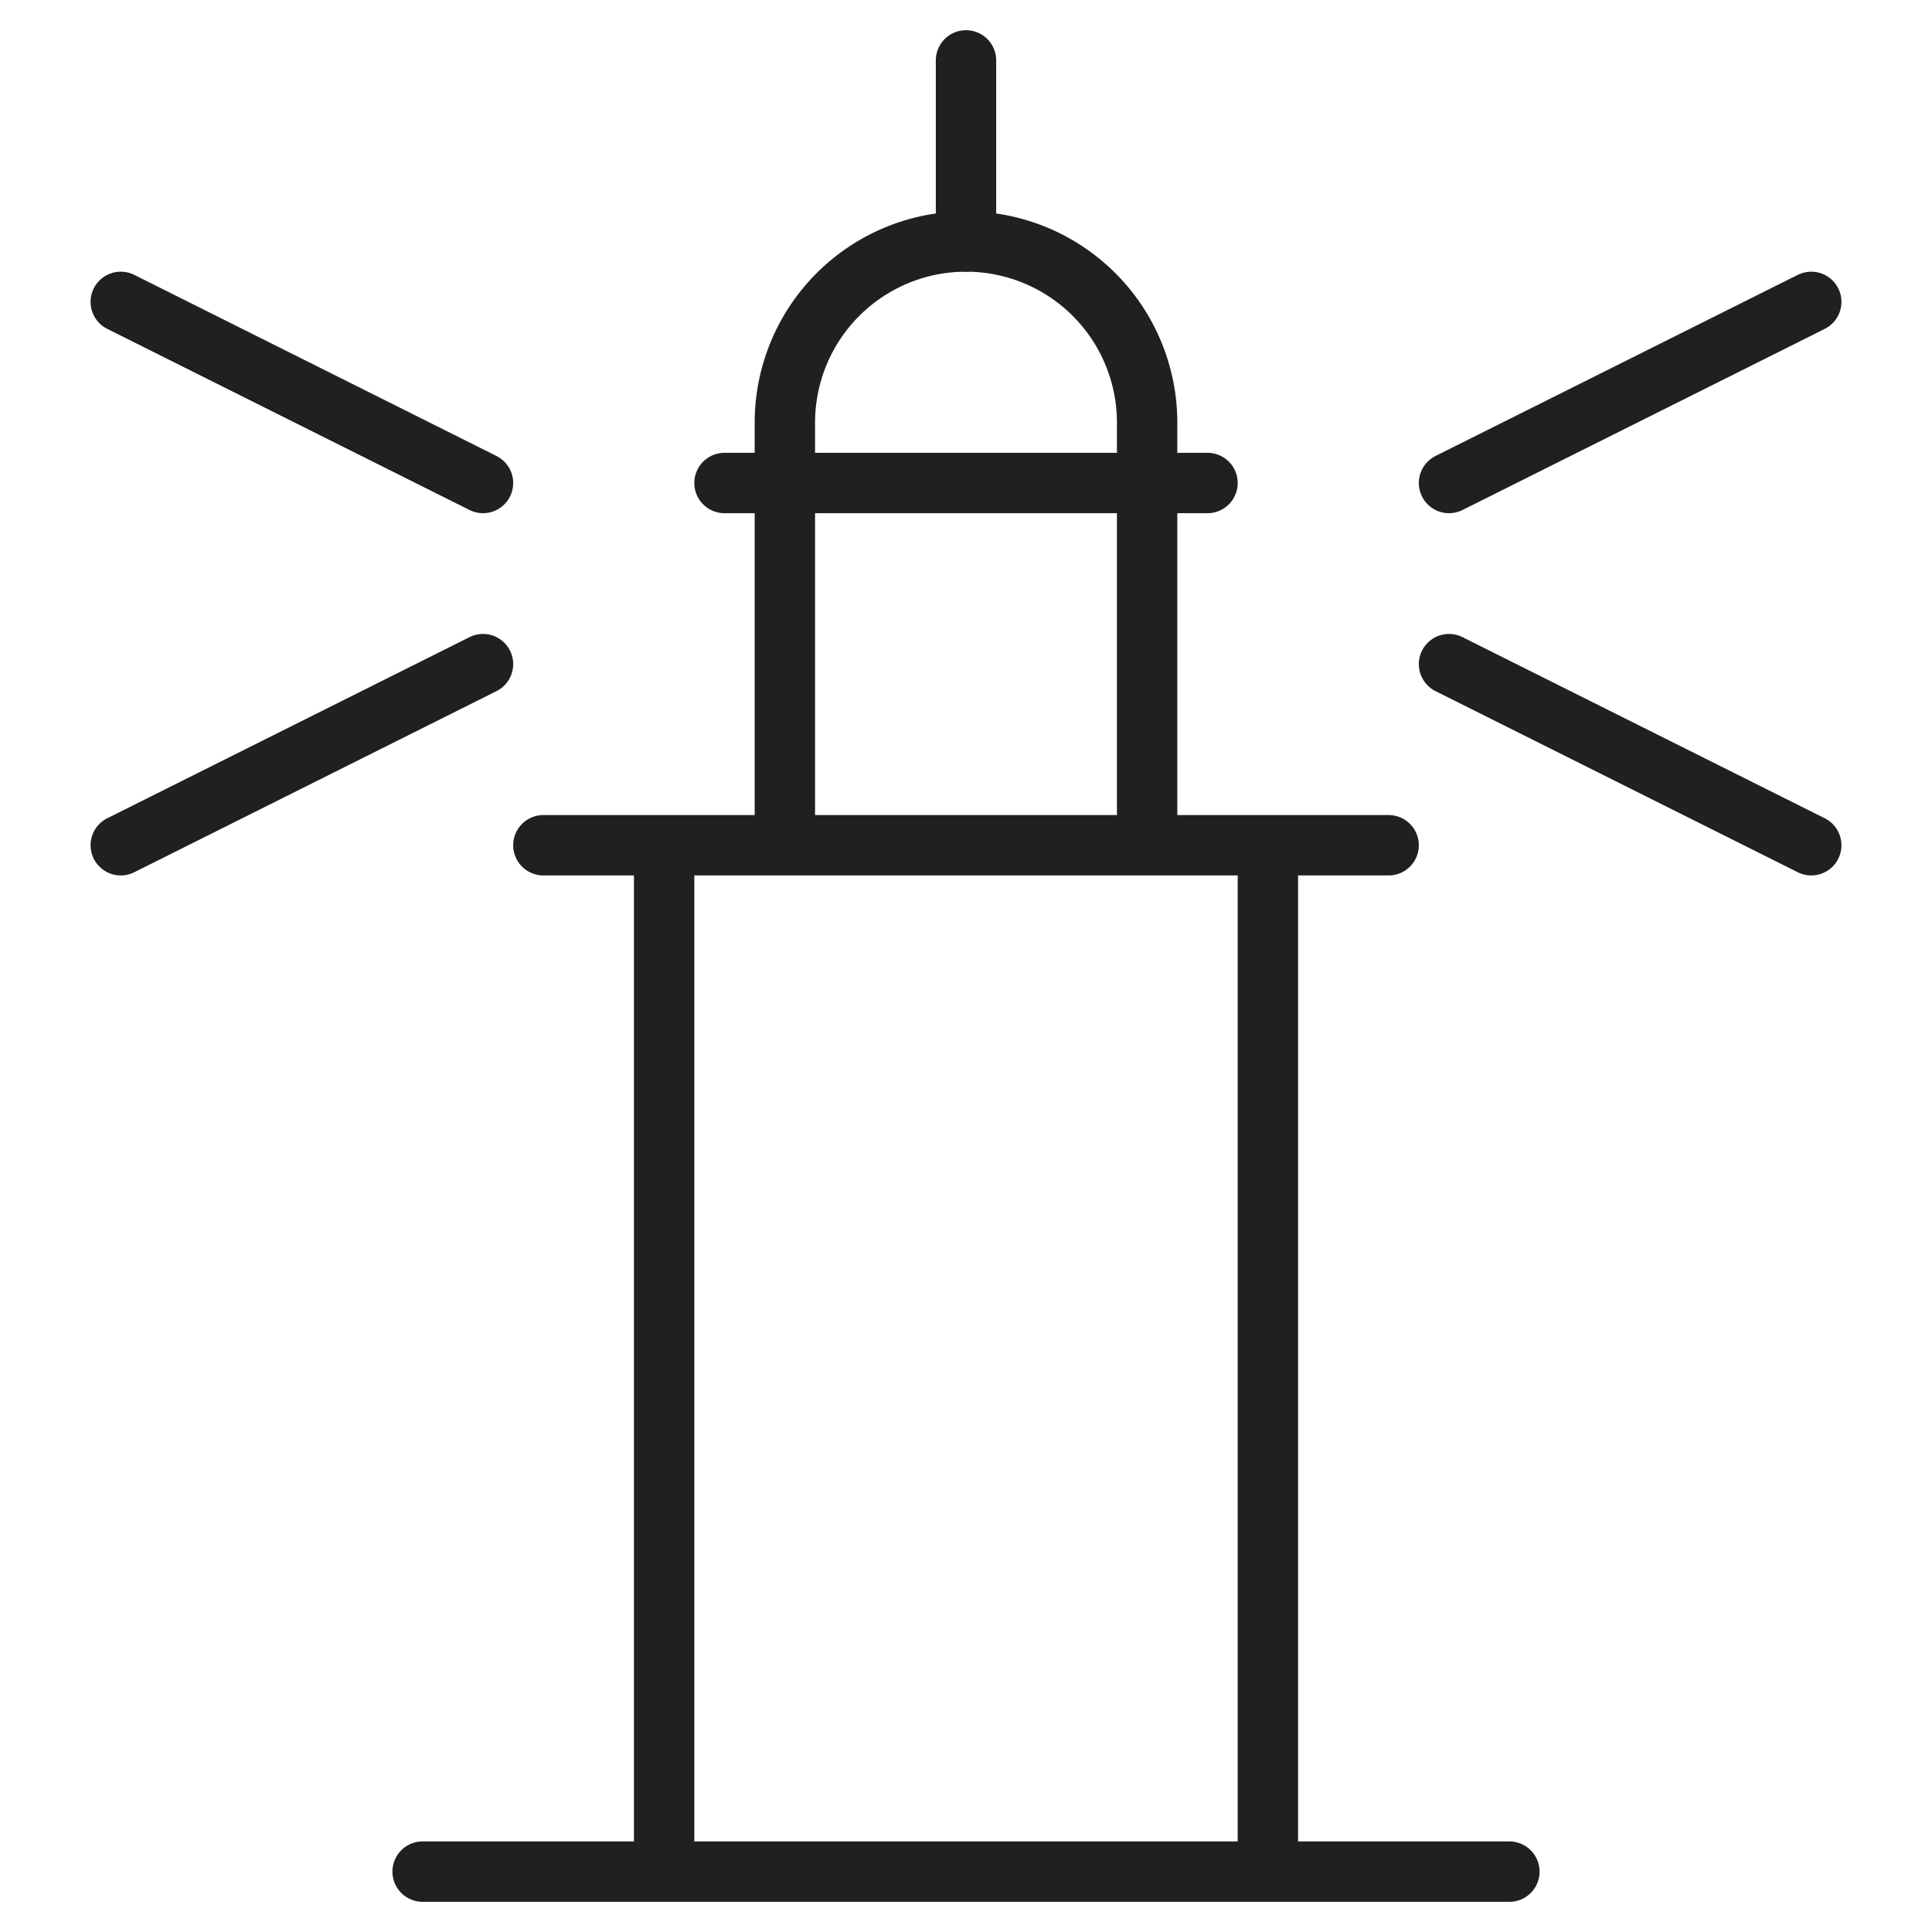 <svg xmlns="http://www.w3.org/2000/svg" viewBox="0 0 64 64" aria-labelledby="title"
aria-describedby="desc" role="img" xmlns:xlink="http://www.w3.org/1999/xlink">
  <title>Lighthouse</title>
  <desc>A line styled icon from Orion Icon Library.</desc>
  <path data-name="layer1"
  fill="none" stroke="#202020" stroke-linecap="round" stroke-linejoin="round"
  stroke-width="2" d="M32 8V2"></path>
  <path data-name="layer2" fill="none" stroke="#202020" stroke-linecap="round"
  stroke-linejoin="round" stroke-width="2" d="M22 28v34m20-34v34m-28 0h36M18 28h28m-20 0V16m12 12V16m-14 0h16m-14 0v-2a6 6 0 1 1 12 0v2"></path>
  <path data-name="layer1" fill="none" stroke="#202020" stroke-linecap="round"
  stroke-linejoin="round" stroke-width="2" d="M16 16L4 10m12 12L4 28m44-6l12 6M48 16l12-6"></path>
</svg>